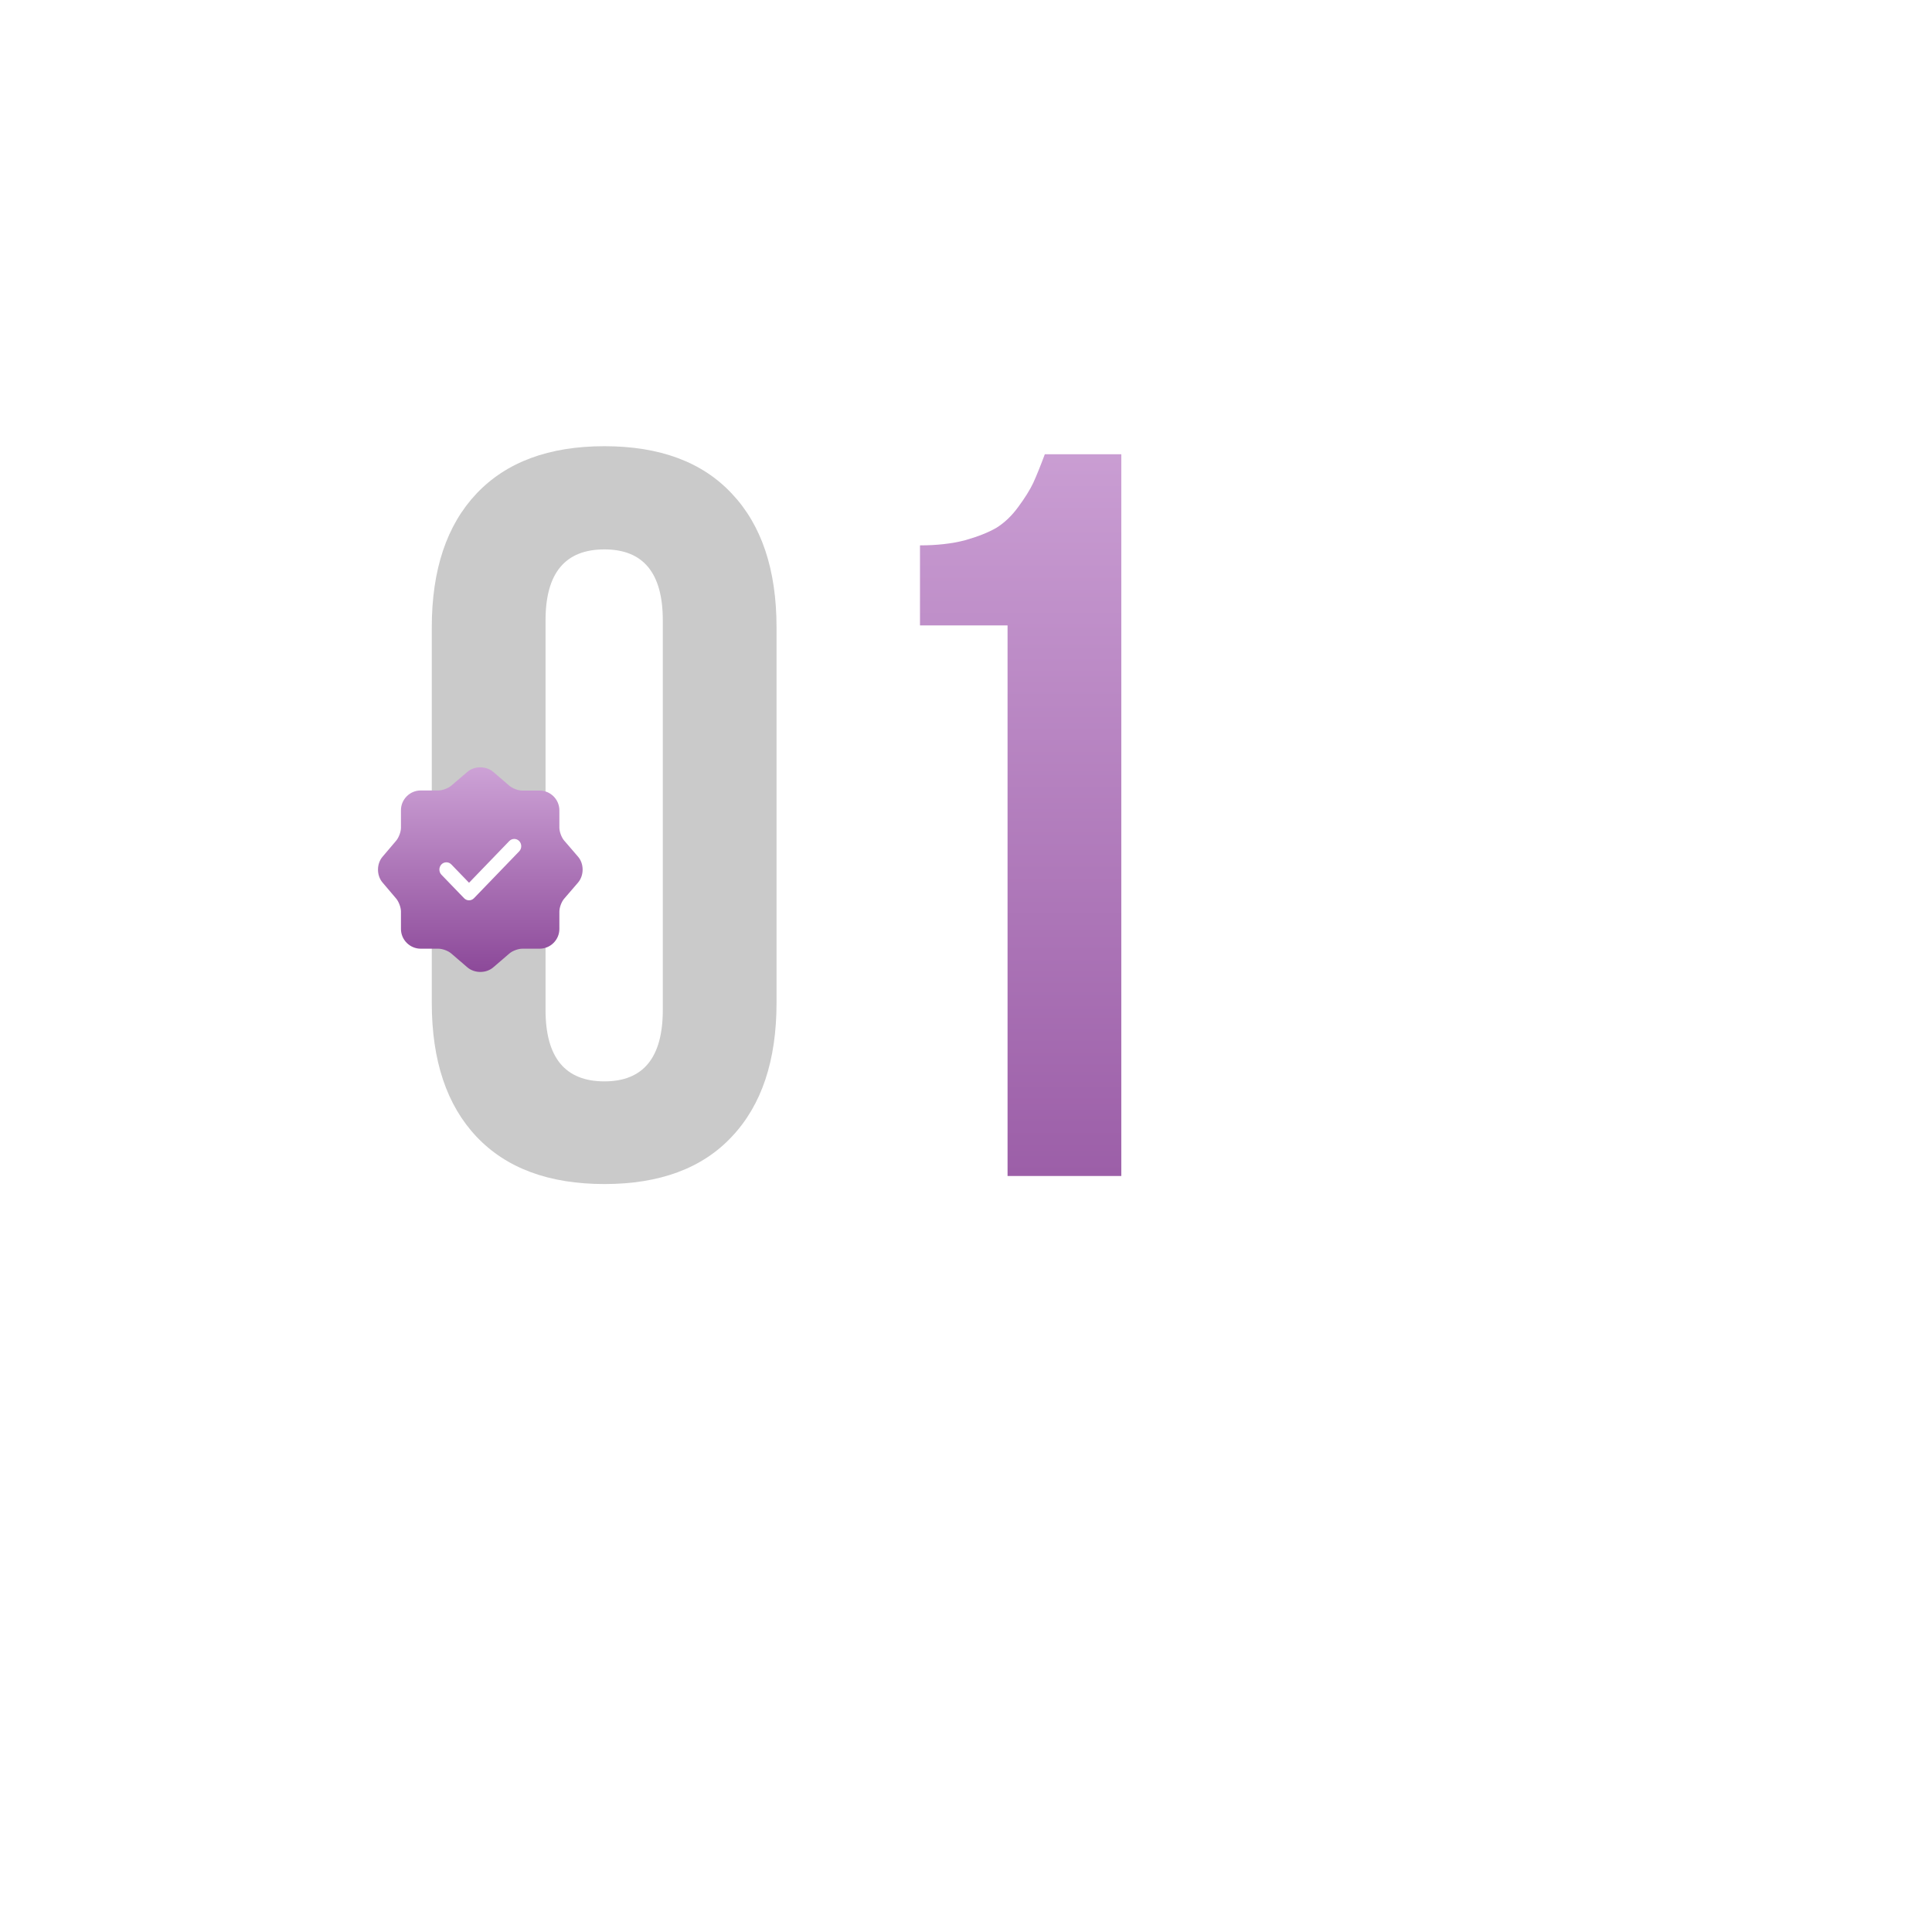 <?xml version="1.0" encoding="UTF-8"?> <svg xmlns="http://www.w3.org/2000/svg" width="92" height="92" viewBox="0 0 92 92" fill="none"> <g filter="url(#filter0_dd_812_1826)"> <rect x="8" y="8" width="60" height="60" rx="10" fill="white"></rect> </g> <path d="M20.561 47.755V29.876C20.561 27.128 21.272 25.003 22.694 23.501C24.116 21.999 26.145 21.248 28.782 21.248C31.418 21.248 33.439 21.999 34.845 23.501C36.267 25.003 36.978 27.128 36.978 29.876V47.755C36.978 50.504 36.267 52.629 34.845 54.131C33.439 55.633 31.418 56.383 28.782 56.383C26.145 56.383 24.116 55.633 22.694 54.131C21.272 52.629 20.561 50.504 20.561 47.755ZM25.978 48.091C25.978 50.36 26.912 51.494 28.782 51.494C30.635 51.494 31.562 50.36 31.562 48.091V29.541C31.562 27.288 30.635 26.162 28.782 26.162C26.912 26.162 25.978 27.288 25.978 29.541V48.091Z" fill="#CACACA"></path> <path d="M43.809 29.78V25.97C44.608 25.97 45.319 25.89 45.942 25.73C46.565 25.554 47.068 25.355 47.452 25.131C47.835 24.891 48.179 24.564 48.482 24.148C48.802 23.717 49.041 23.333 49.201 22.998C49.361 22.646 49.545 22.191 49.753 21.632H53.395V56H47.979V29.78H43.809Z" fill="url(#paint0_linear_812_1826)"></path> <path d="M22.259 36.755C22.595 36.467 23.145 36.467 23.486 36.755L24.256 37.417C24.402 37.544 24.674 37.646 24.869 37.646H25.697C26.213 37.646 26.637 38.07 26.637 38.586V39.414C26.637 39.604 26.739 39.882 26.866 40.028L27.528 40.797C27.816 41.133 27.816 41.684 27.528 42.025L26.866 42.794C26.739 42.94 26.637 43.213 26.637 43.408V44.236C26.637 44.752 26.213 45.176 25.697 45.176H24.869C24.679 45.176 24.402 45.278 24.256 45.405L23.486 46.067C23.15 46.355 22.6 46.355 22.259 46.067L21.489 45.405C21.343 45.278 21.071 45.176 20.876 45.176H20.033C19.517 45.176 19.093 44.752 19.093 44.236V43.403C19.093 43.213 18.991 42.94 18.869 42.794L18.212 42.02C17.929 41.684 17.929 41.138 18.212 40.802L18.869 40.028C18.991 39.882 19.093 39.609 19.093 39.419V38.581C19.093 38.065 19.517 37.641 20.033 37.641H20.876C21.066 37.641 21.343 37.539 21.489 37.412L22.259 36.755Z" fill="url(#paint1_linear_812_1826)"></path> <path d="M22.335 42.873C22.246 42.873 22.161 42.836 22.099 42.771L21.02 41.653C20.891 41.519 20.891 41.297 21.02 41.163C21.149 41.029 21.363 41.029 21.492 41.163L22.335 42.036L24.251 40.05C24.381 39.916 24.595 39.916 24.724 40.05C24.853 40.184 24.853 40.406 24.724 40.539L22.571 42.771C22.509 42.836 22.424 42.873 22.335 42.873Z" fill="white"></path> <defs> <filter id="filter0_dd_812_1826" x="0" y="0" width="92" height="92" filterUnits="userSpaceOnUse" color-interpolation-filters="sRGB"> <feFlood flood-opacity="0" result="BackgroundImageFix"></feFlood> <feColorMatrix in="SourceAlpha" type="matrix" values="0 0 0 0 0 0 0 0 0 0 0 0 0 0 0 0 0 0 127 0" result="hardAlpha"></feColorMatrix> <feOffset dx="8" dy="8"></feOffset> <feGaussianBlur stdDeviation="8"></feGaussianBlur> <feColorMatrix type="matrix" values="0 0 0 0 0 0 0 0 0 0 0 0 0 0 0 0 0 0 0.08 0"></feColorMatrix> <feBlend mode="normal" in2="BackgroundImageFix" result="effect1_dropShadow_812_1826"></feBlend> <feColorMatrix in="SourceAlpha" type="matrix" values="0 0 0 0 0 0 0 0 0 0 0 0 0 0 0 0 0 0 127 0" result="hardAlpha"></feColorMatrix> <feOffset></feOffset> <feGaussianBlur stdDeviation="2"></feGaussianBlur> <feColorMatrix type="matrix" values="0 0 0 0 0 0 0 0 0 0 0 0 0 0 0 0 0 0 0.04 0"></feColorMatrix> <feBlend mode="normal" in2="effect1_dropShadow_812_1826" result="effect2_dropShadow_812_1826"></feBlend> <feBlend mode="normal" in="SourceGraphic" in2="effect2_dropShadow_812_1826" result="shape"></feBlend> </filter> <linearGradient id="paint0_linear_812_1826" x1="38.512" y1="19" x2="38.512" y2="68" gradientUnits="userSpaceOnUse"> <stop stop-color="#CDA2D6"></stop> <stop offset="1" stop-color="#8C4999"></stop> </linearGradient> <linearGradient id="paint1_linear_812_1826" x1="22.872" y1="36.539" x2="22.872" y2="46.283" gradientUnits="userSpaceOnUse"> <stop stop-color="#CDA2D6"></stop> <stop offset="1" stop-color="#8C4999"></stop> </linearGradient> </defs> </svg> 